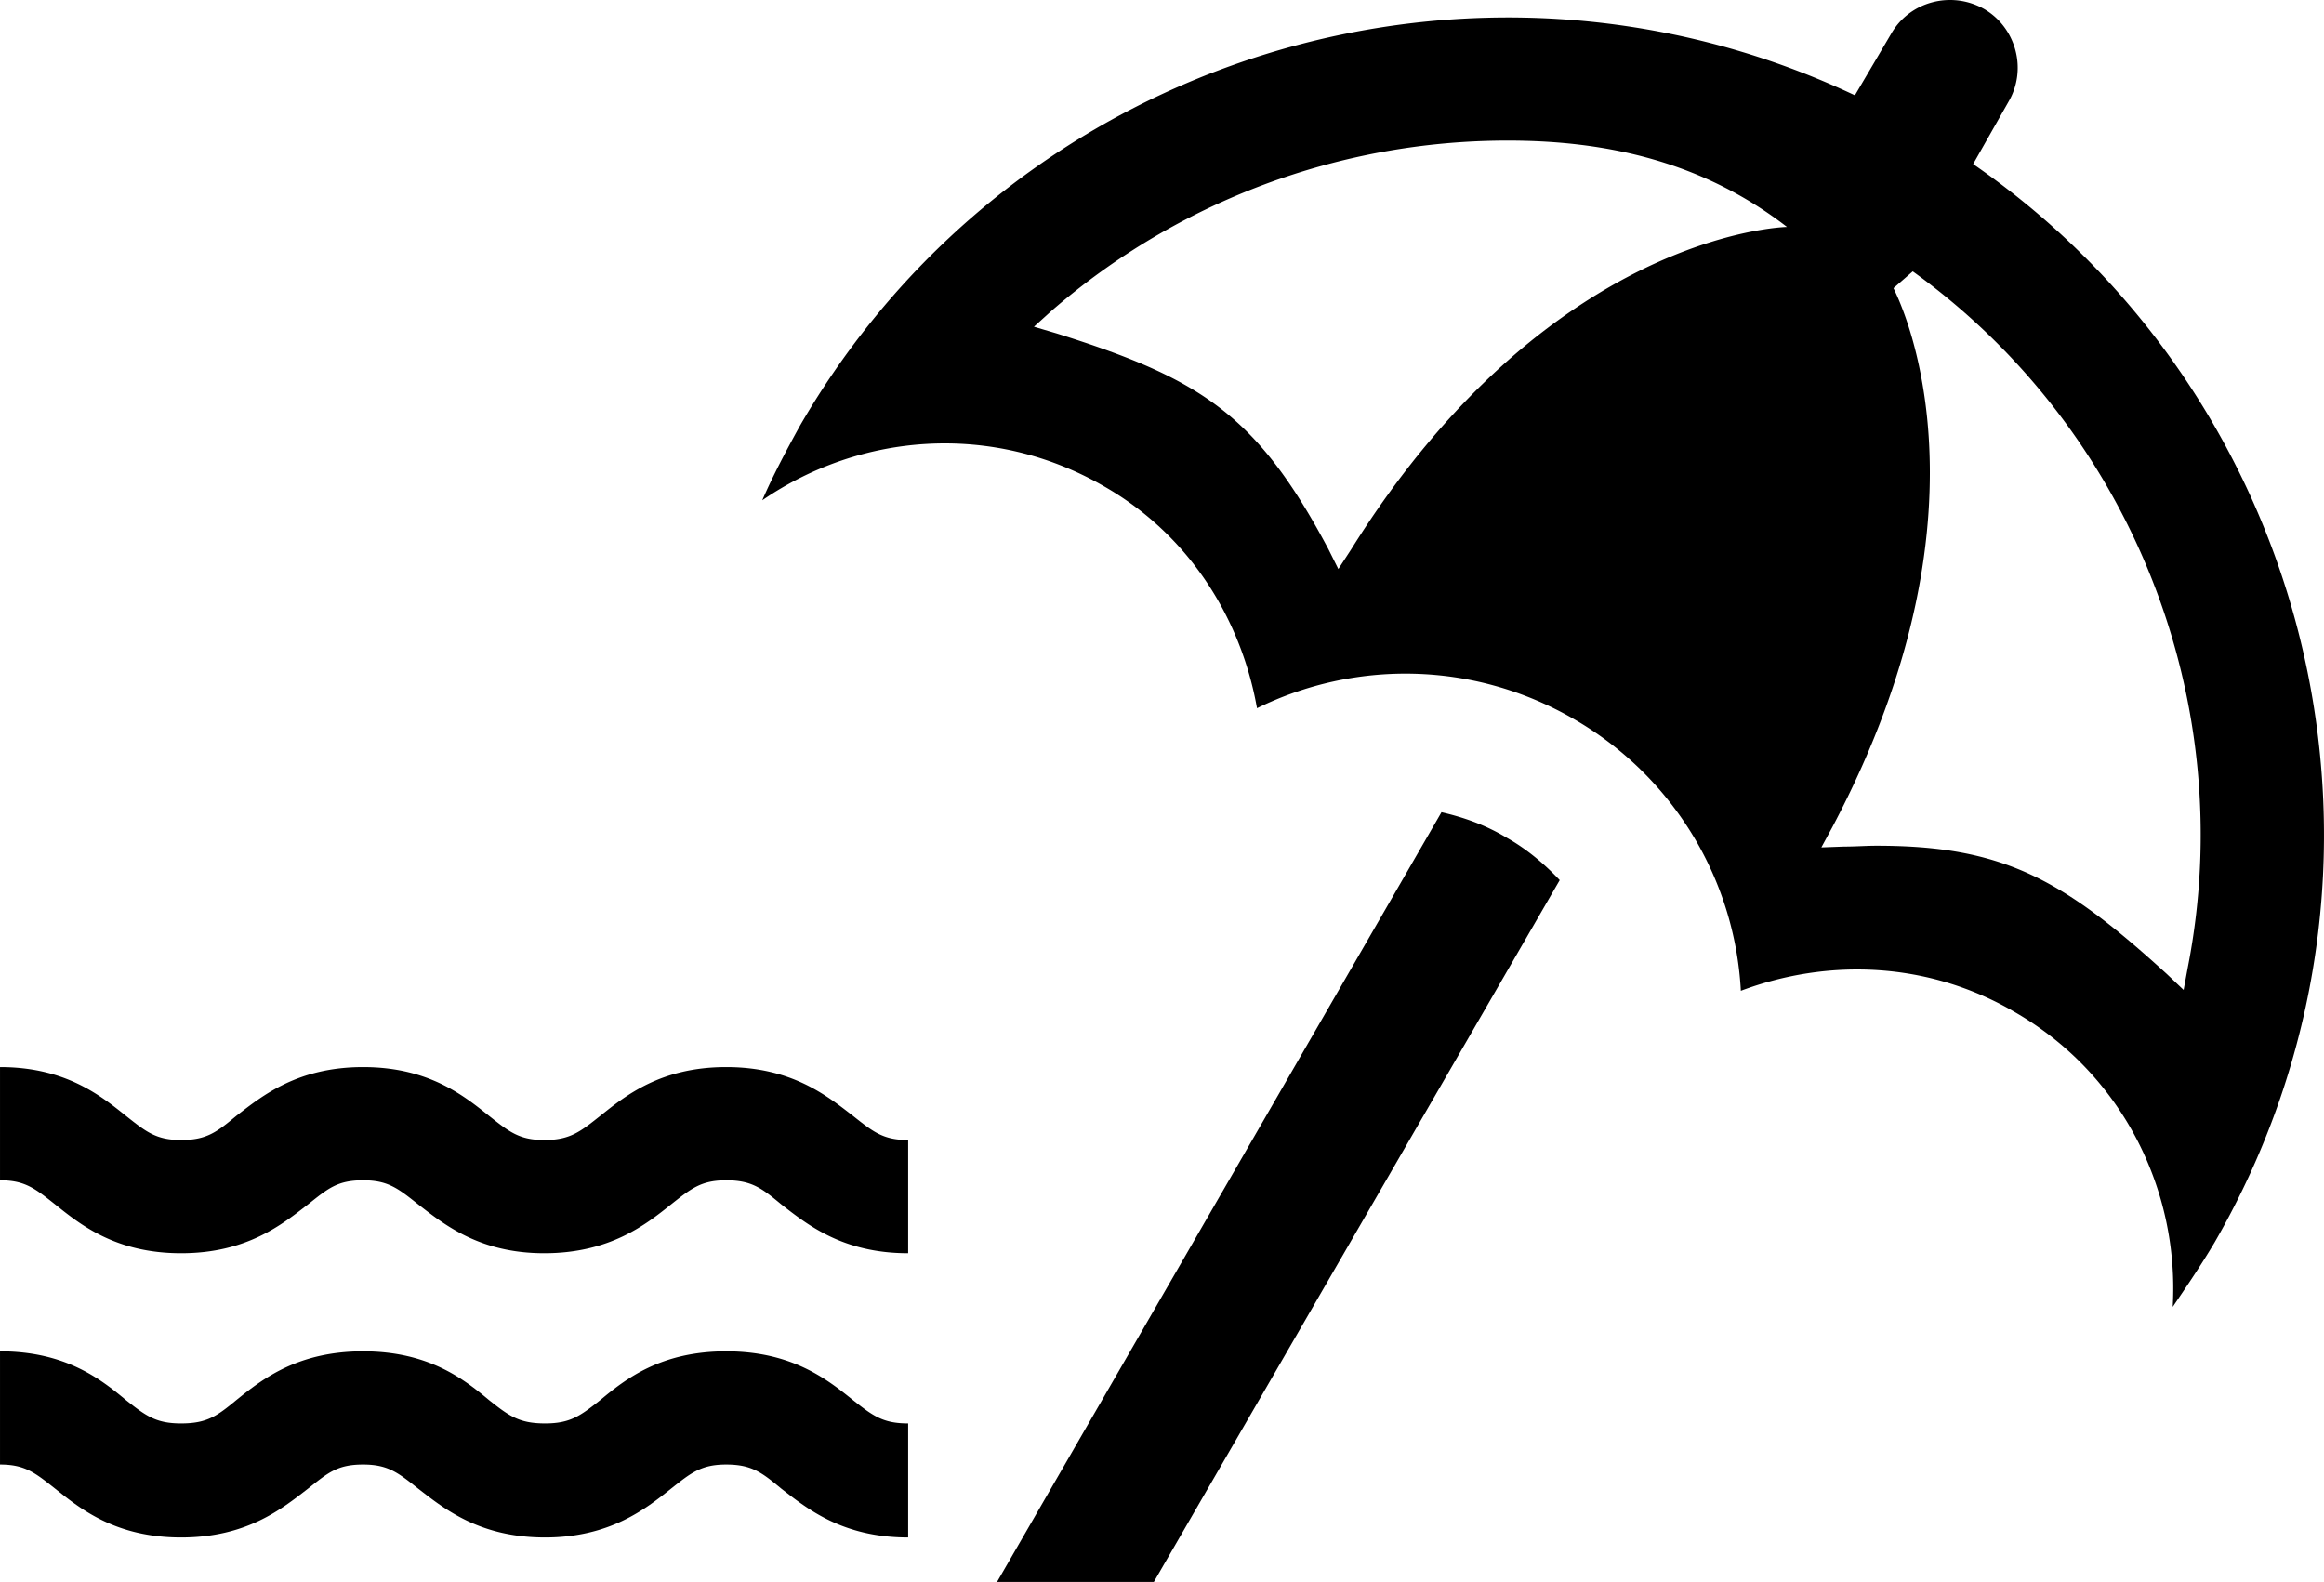 <?xml version="1.0" encoding="UTF-8"?>
<svg xmlns="http://www.w3.org/2000/svg" viewBox="0 0 2771.41 1886.67">
  <title>Element 4</title>
  <g id="Ebene_2" data-name="Ebene 2">
    <g id="Ebene_68" data-name="Ebene 68">
      <path d="M866,1611.67c-78,0-120,33-150,58-24,19-36,28-66,28-31,0-43-9-67-28-30-25-72-58-150-58s-120,33-151,58c-23,19-35,28-66,28-30,0-42-9-66-28-30-25-72-58-150-58v135c30,0,42,10,66,29,30,24,72,58,150,58s120-34,151-58c24-19,35-29,66-29,30,0,42,10,66,29,31,24,73,58,151,58,77,0,120-34,150-58,24-19,36-29,66-29,31,0,43,10,66,29,31,24,73,58,151,58v-136c-30,0-42-9-66-28C986,1644.67,944,1611.67,866,1611.67Zm151-281c-31-24-73-58-151-58s-120,34-150,58c-24,19-36,29-67,29-30,0-42-10-66-29-30-24-72-58-150-58s-120,34-151,58c-23,19-35,29-66,29-30,0-42-10-66-29-30-24-72-58-150-58v135c30,0,42,10,66,29,30,24,72,58,150,58s120-34,151-58c24-19,35-29,66-29,30,0,42,10,66,29,31,24,73,58,150,58,78,0,121-34,151-58,24-19,36-29,66-29,31,0,43,10,66,29,31,24,73,58,151,58v-135C1053,1359.67,1041,1349.67,1017,1330.67Zm1264-1007-23,20c1,3,135,250-73,643l-13,24,27-1c14,0,26-1,39-1,151,0,222,40,346,153l20,19,5-27C2671,837.67,2542,511.67,2281,323.67Zm-150-53c-101-78-215-103-333-103a829.73,829.73,0,0,0-544,203l-21,19,27,8c172,54,239,97,324,257l12,24,15-23C1847,277.67,2128,270.67,2131,270.67Zm510,1211c-16,27-33,52-50,77,8-139-60-278-189-352-103-60-222-64-326-25a398.92,398.92,0,0,0-199-324c-121-70-262-70-378-13-19-107-81-207-183-265-132-76-289-64-407,17,13-30,29-60,45-89,256-442,805-608,1258-394l43-73c22-39,72-52,111-30,38,22,52,72,29,111l-42,74C2765,480.67,2896,1039.67,2641,1481.67Zm-845-483c25,14,46,32,64,51l-484,837H1189l530-918C1745,974.67,1771,983.67,1796,998.67Z"></path>
    </g>
  </g>
</svg>
